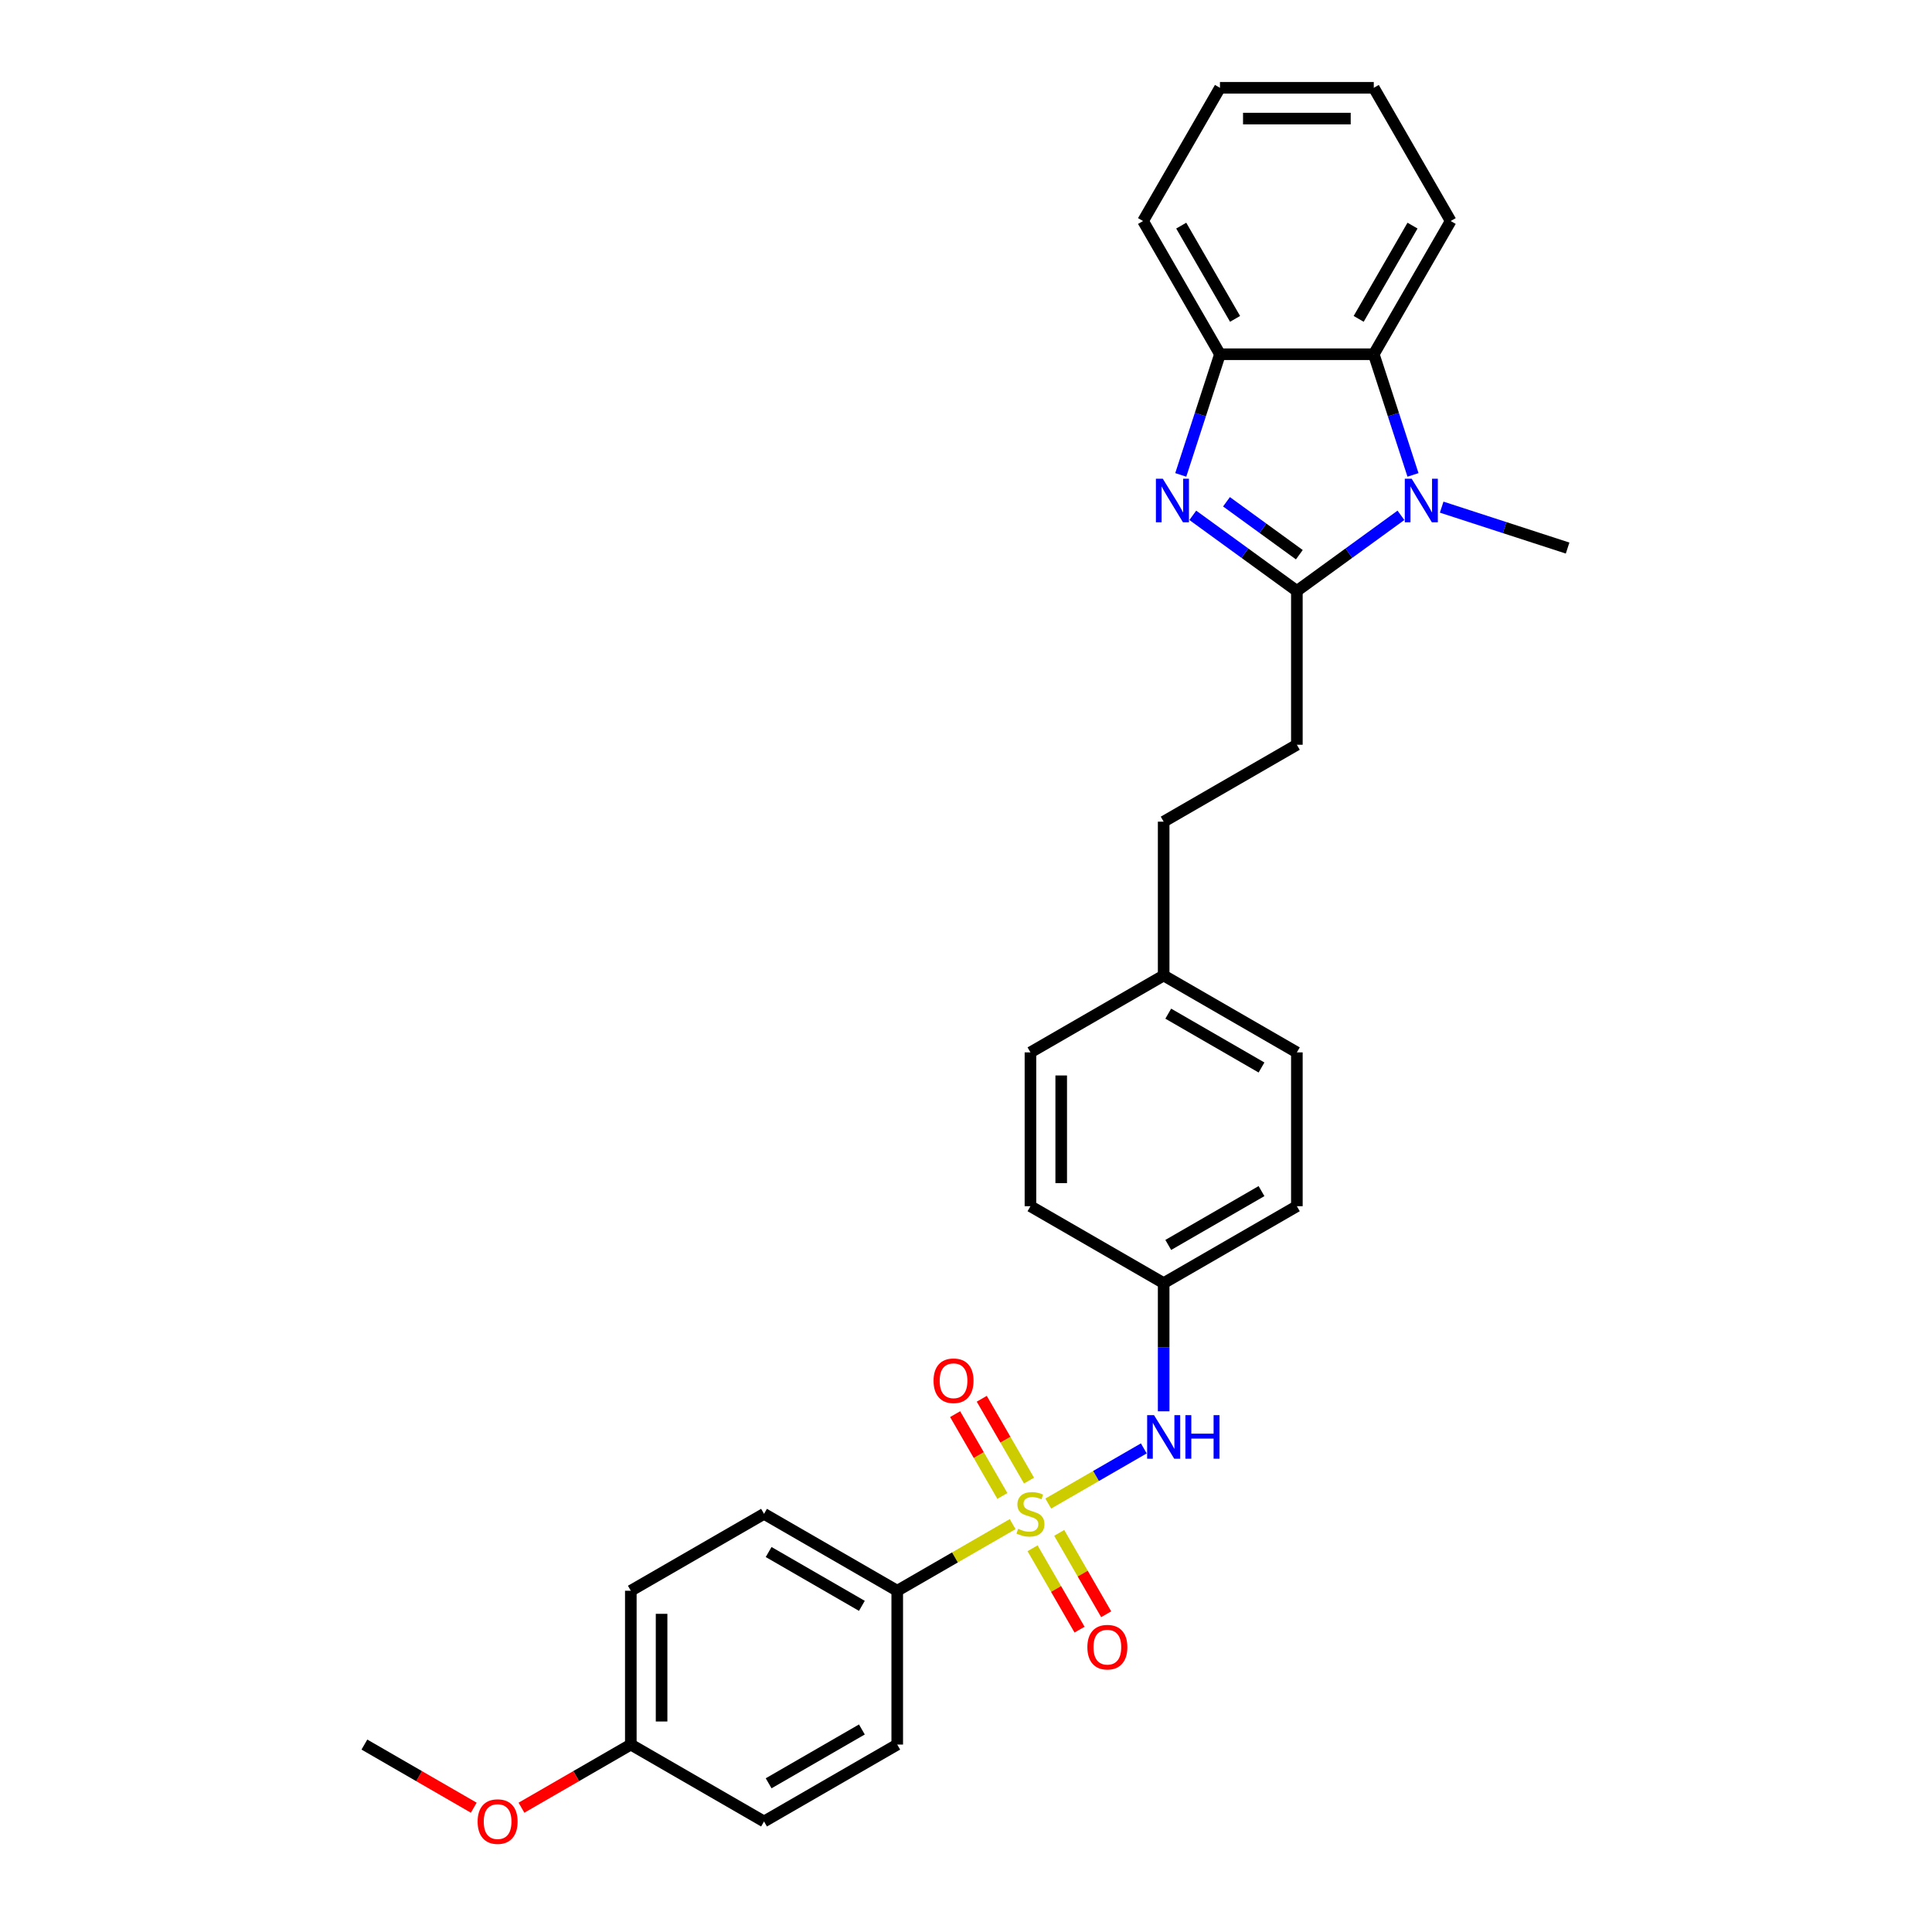 <?xml version='1.0' encoding='iso-8859-1'?>
<svg version='1.1' baseProfile='full'
              xmlns='http://www.w3.org/2000/svg'
                      xmlns:rdkit='http://www.rdkit.org/xml'
                      xmlns:xlink='http://www.w3.org/1999/xlink'
                  xml:space='preserve'
width='1000px' height='1000px' viewBox='0 0 1000 1000'>
<!-- END OF HEADER -->
<rect style='opacity:1.0;fill:#FFFFFF;stroke:none' width='1000' height='1000' x='0' y='0'> </rect>
<path class='bond-5' d='M 542.579,778.24 L 567.306,763.964' style='fill:none;fill-rule:evenodd;stroke:#CCCC00;stroke-width:6px;stroke-linecap:butt;stroke-linejoin:miter;stroke-opacity:1' />
<path class='bond-5' d='M 567.306,763.964 L 592.033,749.687' style='fill:none;fill-rule:evenodd;stroke:#0000FF;stroke-width:6px;stroke-linecap:butt;stroke-linejoin:miter;stroke-opacity:1' />
<path class='bond-6' d='M 524.14,788.886 L 494.275,806.128' style='fill:none;fill-rule:evenodd;stroke:#CCCC00;stroke-width:6px;stroke-linecap:butt;stroke-linejoin:miter;stroke-opacity:1' />
<path class='bond-6' d='M 494.275,806.128 L 464.41,823.371' style='fill:none;fill-rule:evenodd;stroke:#000000;stroke-width:6px;stroke-linecap:butt;stroke-linejoin:miter;stroke-opacity:1' />
<path class='bond-7' d='M 532.614,766.35 L 520.387,745.171' style='fill:none;fill-rule:evenodd;stroke:#CCCC00;stroke-width:6px;stroke-linecap:butt;stroke-linejoin:miter;stroke-opacity:1' />
<path class='bond-7' d='M 520.387,745.171 L 508.159,723.993' style='fill:none;fill-rule:evenodd;stroke:#FF0000;stroke-width:6px;stroke-linecap:butt;stroke-linejoin:miter;stroke-opacity:1' />
<path class='bond-7' d='M 518.825,774.312 L 506.597,753.133' style='fill:none;fill-rule:evenodd;stroke:#CCCC00;stroke-width:6px;stroke-linecap:butt;stroke-linejoin:miter;stroke-opacity:1' />
<path class='bond-7' d='M 506.597,753.133 L 494.37,731.954' style='fill:none;fill-rule:evenodd;stroke:#FF0000;stroke-width:6px;stroke-linecap:butt;stroke-linejoin:miter;stroke-opacity:1' />
<path class='bond-8' d='M 534.453,801.381 L 546.612,822.441' style='fill:none;fill-rule:evenodd;stroke:#CCCC00;stroke-width:6px;stroke-linecap:butt;stroke-linejoin:miter;stroke-opacity:1' />
<path class='bond-8' d='M 546.612,822.441 L 558.771,843.501' style='fill:none;fill-rule:evenodd;stroke:#FF0000;stroke-width:6px;stroke-linecap:butt;stroke-linejoin:miter;stroke-opacity:1' />
<path class='bond-8' d='M 548.243,793.419 L 560.402,814.479' style='fill:none;fill-rule:evenodd;stroke:#CCCC00;stroke-width:6px;stroke-linecap:butt;stroke-linejoin:miter;stroke-opacity:1' />
<path class='bond-8' d='M 560.402,814.479 L 572.561,835.539' style='fill:none;fill-rule:evenodd;stroke:#FF0000;stroke-width:6px;stroke-linecap:butt;stroke-linejoin:miter;stroke-opacity:1' />
<path class='bond-0' d='M 671.257,305.869 L 671.257,385.485' style='fill:none;fill-rule:evenodd;stroke:#000000;stroke-width:6px;stroke-linecap:butt;stroke-linejoin:miter;stroke-opacity:1' />
<path class='bond-1' d='M 671.257,305.869 L 644.323,286.3' style='fill:none;fill-rule:evenodd;stroke:#000000;stroke-width:6px;stroke-linecap:butt;stroke-linejoin:miter;stroke-opacity:1' />
<path class='bond-1' d='M 644.323,286.3 L 617.388,266.73' style='fill:none;fill-rule:evenodd;stroke:#0000FF;stroke-width:6px;stroke-linecap:butt;stroke-linejoin:miter;stroke-opacity:1' />
<path class='bond-1' d='M 672.536,287.116 L 653.682,273.418' style='fill:none;fill-rule:evenodd;stroke:#000000;stroke-width:6px;stroke-linecap:butt;stroke-linejoin:miter;stroke-opacity:1' />
<path class='bond-1' d='M 653.682,273.418 L 634.828,259.719' style='fill:none;fill-rule:evenodd;stroke:#0000FF;stroke-width:6px;stroke-linecap:butt;stroke-linejoin:miter;stroke-opacity:1' />
<path class='bond-2' d='M 671.257,305.869 L 698.192,286.3' style='fill:none;fill-rule:evenodd;stroke:#000000;stroke-width:6px;stroke-linecap:butt;stroke-linejoin:miter;stroke-opacity:1' />
<path class='bond-2' d='M 698.192,286.3 L 725.127,266.73' style='fill:none;fill-rule:evenodd;stroke:#0000FF;stroke-width:6px;stroke-linecap:butt;stroke-linejoin:miter;stroke-opacity:1' />
<path class='bond-4' d='M 611.157,245.808 L 621.303,214.58' style='fill:none;fill-rule:evenodd;stroke:#0000FF;stroke-width:6px;stroke-linecap:butt;stroke-linejoin:miter;stroke-opacity:1' />
<path class='bond-4' d='M 621.303,214.58 L 631.45,183.353' style='fill:none;fill-rule:evenodd;stroke:#000000;stroke-width:6px;stroke-linecap:butt;stroke-linejoin:miter;stroke-opacity:1' />
<path class='bond-3' d='M 731.358,245.808 L 721.212,214.58' style='fill:none;fill-rule:evenodd;stroke:#0000FF;stroke-width:6px;stroke-linecap:butt;stroke-linejoin:miter;stroke-opacity:1' />
<path class='bond-3' d='M 721.212,214.58 L 711.065,183.353' style='fill:none;fill-rule:evenodd;stroke:#000000;stroke-width:6px;stroke-linecap:butt;stroke-linejoin:miter;stroke-opacity:1' />
<path class='bond-13' d='M 746.209,262.497 L 778.798,273.086' style='fill:none;fill-rule:evenodd;stroke:#0000FF;stroke-width:6px;stroke-linecap:butt;stroke-linejoin:miter;stroke-opacity:1' />
<path class='bond-13' d='M 778.798,273.086 L 811.387,283.675' style='fill:none;fill-rule:evenodd;stroke:#000000;stroke-width:6px;stroke-linecap:butt;stroke-linejoin:miter;stroke-opacity:1' />
<path class='bond-23' d='M 711.065,183.353 L 750.873,114.404' style='fill:none;fill-rule:evenodd;stroke:#000000;stroke-width:6px;stroke-linecap:butt;stroke-linejoin:miter;stroke-opacity:1' />
<path class='bond-23' d='M 703.247,165.049 L 731.112,116.785' style='fill:none;fill-rule:evenodd;stroke:#000000;stroke-width:6px;stroke-linecap:butt;stroke-linejoin:miter;stroke-opacity:1' />
<path class='bond-31' d='M 711.065,183.353 L 631.45,183.353' style='fill:none;fill-rule:evenodd;stroke:#000000;stroke-width:6px;stroke-linecap:butt;stroke-linejoin:miter;stroke-opacity:1' />
<path class='bond-25' d='M 631.45,183.353 L 591.642,114.404' style='fill:none;fill-rule:evenodd;stroke:#000000;stroke-width:6px;stroke-linecap:butt;stroke-linejoin:miter;stroke-opacity:1' />
<path class='bond-25' d='M 639.268,165.049 L 611.403,116.785' style='fill:none;fill-rule:evenodd;stroke:#000000;stroke-width:6px;stroke-linecap:butt;stroke-linejoin:miter;stroke-opacity:1' />
<path class='bond-12' d='M 602.308,730.491 L 602.308,697.315' style='fill:none;fill-rule:evenodd;stroke:#0000FF;stroke-width:6px;stroke-linecap:butt;stroke-linejoin:miter;stroke-opacity:1' />
<path class='bond-12' d='M 602.308,697.315 L 602.308,664.139' style='fill:none;fill-rule:evenodd;stroke:#000000;stroke-width:6px;stroke-linecap:butt;stroke-linejoin:miter;stroke-opacity:1' />
<path class='bond-10' d='M 464.41,823.371 L 395.461,783.563' style='fill:none;fill-rule:evenodd;stroke:#000000;stroke-width:6px;stroke-linecap:butt;stroke-linejoin:miter;stroke-opacity:1' />
<path class='bond-10' d='M 446.106,831.189 L 397.842,803.324' style='fill:none;fill-rule:evenodd;stroke:#000000;stroke-width:6px;stroke-linecap:butt;stroke-linejoin:miter;stroke-opacity:1' />
<path class='bond-11' d='M 464.41,823.371 L 464.41,902.986' style='fill:none;fill-rule:evenodd;stroke:#000000;stroke-width:6px;stroke-linecap:butt;stroke-linejoin:miter;stroke-opacity:1' />
<path class='bond-9' d='M 671.257,385.485 L 602.308,425.292' style='fill:none;fill-rule:evenodd;stroke:#000000;stroke-width:6px;stroke-linecap:butt;stroke-linejoin:miter;stroke-opacity:1' />
<path class='bond-18' d='M 395.461,783.563 L 326.512,823.371' style='fill:none;fill-rule:evenodd;stroke:#000000;stroke-width:6px;stroke-linecap:butt;stroke-linejoin:miter;stroke-opacity:1' />
<path class='bond-17' d='M 464.41,902.986 L 395.461,942.794' style='fill:none;fill-rule:evenodd;stroke:#000000;stroke-width:6px;stroke-linecap:butt;stroke-linejoin:miter;stroke-opacity:1' />
<path class='bond-17' d='M 446.106,895.168 L 397.842,923.033' style='fill:none;fill-rule:evenodd;stroke:#000000;stroke-width:6px;stroke-linecap:butt;stroke-linejoin:miter;stroke-opacity:1' />
<path class='bond-19' d='M 602.308,664.139 L 671.257,624.332' style='fill:none;fill-rule:evenodd;stroke:#000000;stroke-width:6px;stroke-linecap:butt;stroke-linejoin:miter;stroke-opacity:1' />
<path class='bond-19' d='M 604.689,644.378 L 652.954,616.513' style='fill:none;fill-rule:evenodd;stroke:#000000;stroke-width:6px;stroke-linecap:butt;stroke-linejoin:miter;stroke-opacity:1' />
<path class='bond-20' d='M 602.308,664.139 L 533.359,624.332' style='fill:none;fill-rule:evenodd;stroke:#000000;stroke-width:6px;stroke-linecap:butt;stroke-linejoin:miter;stroke-opacity:1' />
<path class='bond-14' d='M 602.308,504.908 L 533.359,544.716' style='fill:none;fill-rule:evenodd;stroke:#000000;stroke-width:6px;stroke-linecap:butt;stroke-linejoin:miter;stroke-opacity:1' />
<path class='bond-15' d='M 602.308,504.908 L 602.308,425.292' style='fill:none;fill-rule:evenodd;stroke:#000000;stroke-width:6px;stroke-linecap:butt;stroke-linejoin:miter;stroke-opacity:1' />
<path class='bond-30' d='M 602.308,504.908 L 671.257,544.716' style='fill:none;fill-rule:evenodd;stroke:#000000;stroke-width:6px;stroke-linecap:butt;stroke-linejoin:miter;stroke-opacity:1' />
<path class='bond-30' d='M 604.689,524.669 L 652.954,552.535' style='fill:none;fill-rule:evenodd;stroke:#000000;stroke-width:6px;stroke-linecap:butt;stroke-linejoin:miter;stroke-opacity:1' />
<path class='bond-16' d='M 326.512,902.986 L 395.461,942.794' style='fill:none;fill-rule:evenodd;stroke:#000000;stroke-width:6px;stroke-linecap:butt;stroke-linejoin:miter;stroke-opacity:1' />
<path class='bond-24' d='M 326.512,902.986 L 298.207,919.328' style='fill:none;fill-rule:evenodd;stroke:#000000;stroke-width:6px;stroke-linecap:butt;stroke-linejoin:miter;stroke-opacity:1' />
<path class='bond-24' d='M 298.207,919.328 L 269.903,935.669' style='fill:none;fill-rule:evenodd;stroke:#FF0000;stroke-width:6px;stroke-linecap:butt;stroke-linejoin:miter;stroke-opacity:1' />
<path class='bond-29' d='M 326.512,902.986 L 326.512,823.371' style='fill:none;fill-rule:evenodd;stroke:#000000;stroke-width:6px;stroke-linecap:butt;stroke-linejoin:miter;stroke-opacity:1' />
<path class='bond-29' d='M 342.435,891.044 L 342.435,835.313' style='fill:none;fill-rule:evenodd;stroke:#000000;stroke-width:6px;stroke-linecap:butt;stroke-linejoin:miter;stroke-opacity:1' />
<path class='bond-21' d='M 671.257,624.332 L 671.257,544.716' style='fill:none;fill-rule:evenodd;stroke:#000000;stroke-width:6px;stroke-linecap:butt;stroke-linejoin:miter;stroke-opacity:1' />
<path class='bond-22' d='M 533.359,624.332 L 533.359,544.716' style='fill:none;fill-rule:evenodd;stroke:#000000;stroke-width:6px;stroke-linecap:butt;stroke-linejoin:miter;stroke-opacity:1' />
<path class='bond-22' d='M 549.282,612.389 L 549.282,556.658' style='fill:none;fill-rule:evenodd;stroke:#000000;stroke-width:6px;stroke-linecap:butt;stroke-linejoin:miter;stroke-opacity:1' />
<path class='bond-27' d='M 750.873,114.404 L 711.065,45.455' style='fill:none;fill-rule:evenodd;stroke:#000000;stroke-width:6px;stroke-linecap:butt;stroke-linejoin:miter;stroke-opacity:1' />
<path class='bond-26' d='M 245.222,935.669 L 216.918,919.328' style='fill:none;fill-rule:evenodd;stroke:#FF0000;stroke-width:6px;stroke-linecap:butt;stroke-linejoin:miter;stroke-opacity:1' />
<path class='bond-26' d='M 216.918,919.328 L 188.613,902.986' style='fill:none;fill-rule:evenodd;stroke:#000000;stroke-width:6px;stroke-linecap:butt;stroke-linejoin:miter;stroke-opacity:1' />
<path class='bond-28' d='M 591.642,114.404 L 631.45,45.455' style='fill:none;fill-rule:evenodd;stroke:#000000;stroke-width:6px;stroke-linecap:butt;stroke-linejoin:miter;stroke-opacity:1' />
<path class='bond-32' d='M 711.065,45.455 L 631.45,45.455' style='fill:none;fill-rule:evenodd;stroke:#000000;stroke-width:6px;stroke-linecap:butt;stroke-linejoin:miter;stroke-opacity:1' />
<path class='bond-32' d='M 699.123,61.378 L 643.392,61.378' style='fill:none;fill-rule:evenodd;stroke:#000000;stroke-width:6px;stroke-linecap:butt;stroke-linejoin:miter;stroke-opacity:1' />
<path  class='atom-0' d='M 526.99 791.301
Q 527.245 791.397, 528.296 791.843
Q 529.346 792.289, 530.493 792.575
Q 531.671 792.83, 532.818 792.83
Q 534.951 792.83, 536.193 791.811
Q 537.435 790.76, 537.435 788.945
Q 537.435 787.703, 536.798 786.939
Q 536.193 786.174, 535.238 785.76
Q 534.283 785.346, 532.69 784.869
Q 530.684 784.263, 529.474 783.69
Q 528.296 783.117, 527.436 781.907
Q 526.608 780.697, 526.608 778.659
Q 526.608 775.824, 528.518 774.073
Q 530.461 772.321, 534.283 772.321
Q 536.894 772.321, 539.856 773.563
L 539.123 776.015
Q 536.416 774.901, 534.378 774.901
Q 532.181 774.901, 530.971 775.824
Q 529.76 776.716, 529.792 778.276
Q 529.792 779.487, 530.397 780.219
Q 531.034 780.951, 531.926 781.365
Q 532.85 781.779, 534.378 782.257
Q 536.416 782.894, 537.626 783.531
Q 538.837 784.168, 539.696 785.474
Q 540.588 786.747, 540.588 788.945
Q 540.588 792.066, 538.486 793.754
Q 536.416 795.41, 532.945 795.41
Q 530.939 795.41, 529.41 794.964
Q 527.913 794.55, 526.13 793.817
L 526.99 791.301
' fill='#CCCC00'/>
<path  class='atom-2' d='M 601.863 247.798
L 609.251 259.741
Q 609.984 260.919, 611.162 263.053
Q 612.341 265.186, 612.404 265.314
L 612.404 247.798
L 615.398 247.798
L 615.398 270.346
L 612.309 270.346
L 604.379 257.289
Q 603.455 255.76, 602.468 254.008
Q 601.513 252.257, 601.226 251.715
L 601.226 270.346
L 598.296 270.346
L 598.296 247.798
L 601.863 247.798
' fill='#0000FF'/>
<path  class='atom-3' d='M 730.684 247.798
L 738.072 259.741
Q 738.805 260.919, 739.983 263.053
Q 741.161 265.186, 741.225 265.314
L 741.225 247.798
L 744.219 247.798
L 744.219 270.346
L 741.13 270.346
L 733.2 257.289
Q 732.276 255.76, 731.289 254.008
Q 730.334 252.257, 730.047 251.715
L 730.047 270.346
L 727.117 270.346
L 727.117 247.798
L 730.684 247.798
' fill='#0000FF'/>
<path  class='atom-6' d='M 597.324 732.481
L 604.713 744.424
Q 605.445 745.602, 606.623 747.736
Q 607.802 749.869, 607.865 749.997
L 607.865 732.481
L 610.859 732.481
L 610.859 755.029
L 607.77 755.029
L 599.84 741.972
Q 598.917 740.443, 597.929 738.691
Q 596.974 736.94, 596.687 736.399
L 596.687 755.029
L 593.758 755.029
L 593.758 732.481
L 597.324 732.481
' fill='#0000FF'/>
<path  class='atom-6' d='M 613.566 732.481
L 616.623 732.481
L 616.623 742.067
L 628.152 742.067
L 628.152 732.481
L 631.209 732.481
L 631.209 755.029
L 628.152 755.029
L 628.152 744.615
L 616.623 744.615
L 616.623 755.029
L 613.566 755.029
L 613.566 732.481
' fill='#0000FF'/>
<path  class='atom-8' d='M 483.201 714.677
Q 483.201 709.263, 485.876 706.238
Q 488.551 703.213, 493.551 703.213
Q 498.551 703.213, 501.226 706.238
Q 503.901 709.263, 503.901 714.677
Q 503.901 720.155, 501.194 723.276
Q 498.487 726.365, 493.551 726.365
Q 488.583 726.365, 485.876 723.276
Q 483.201 720.187, 483.201 714.677
M 493.551 723.817
Q 496.991 723.817, 498.838 721.524
Q 500.717 719.2, 500.717 714.677
Q 500.717 710.251, 498.838 708.021
Q 496.991 705.76, 493.551 705.76
Q 490.112 705.76, 488.233 707.99
Q 486.386 710.219, 486.386 714.677
Q 486.386 719.231, 488.233 721.524
Q 490.112 723.817, 493.551 723.817
' fill='#FF0000'/>
<path  class='atom-9' d='M 562.817 852.576
Q 562.817 847.162, 565.492 844.136
Q 568.167 841.111, 573.167 841.111
Q 578.167 841.111, 580.842 844.136
Q 583.517 847.162, 583.517 852.576
Q 583.517 858.053, 580.81 861.174
Q 578.103 864.263, 573.167 864.263
Q 568.199 864.263, 565.492 861.174
Q 562.817 858.085, 562.817 852.576
M 573.167 861.716
Q 576.606 861.716, 578.453 859.423
Q 580.332 857.098, 580.332 852.576
Q 580.332 848.149, 578.453 845.92
Q 576.606 843.659, 573.167 843.659
Q 569.728 843.659, 567.849 845.888
Q 566.001 848.117, 566.001 852.576
Q 566.001 857.13, 567.849 859.423
Q 569.728 861.716, 573.167 861.716
' fill='#FF0000'/>
<path  class='atom-25' d='M 247.212 942.858
Q 247.212 937.444, 249.887 934.419
Q 252.562 931.393, 257.562 931.393
Q 262.562 931.393, 265.237 934.419
Q 267.912 937.444, 267.912 942.858
Q 267.912 948.335, 265.205 951.456
Q 262.498 954.545, 257.562 954.545
Q 252.594 954.545, 249.887 951.456
Q 247.212 948.367, 247.212 942.858
M 257.562 951.998
Q 261.002 951.998, 262.849 949.705
Q 264.728 947.38, 264.728 942.858
Q 264.728 938.431, 262.849 936.202
Q 261.002 933.941, 257.562 933.941
Q 254.123 933.941, 252.244 936.17
Q 250.397 938.399, 250.397 942.858
Q 250.397 947.412, 252.244 949.705
Q 254.123 951.998, 257.562 951.998
' fill='#FF0000'/>
</svg>
